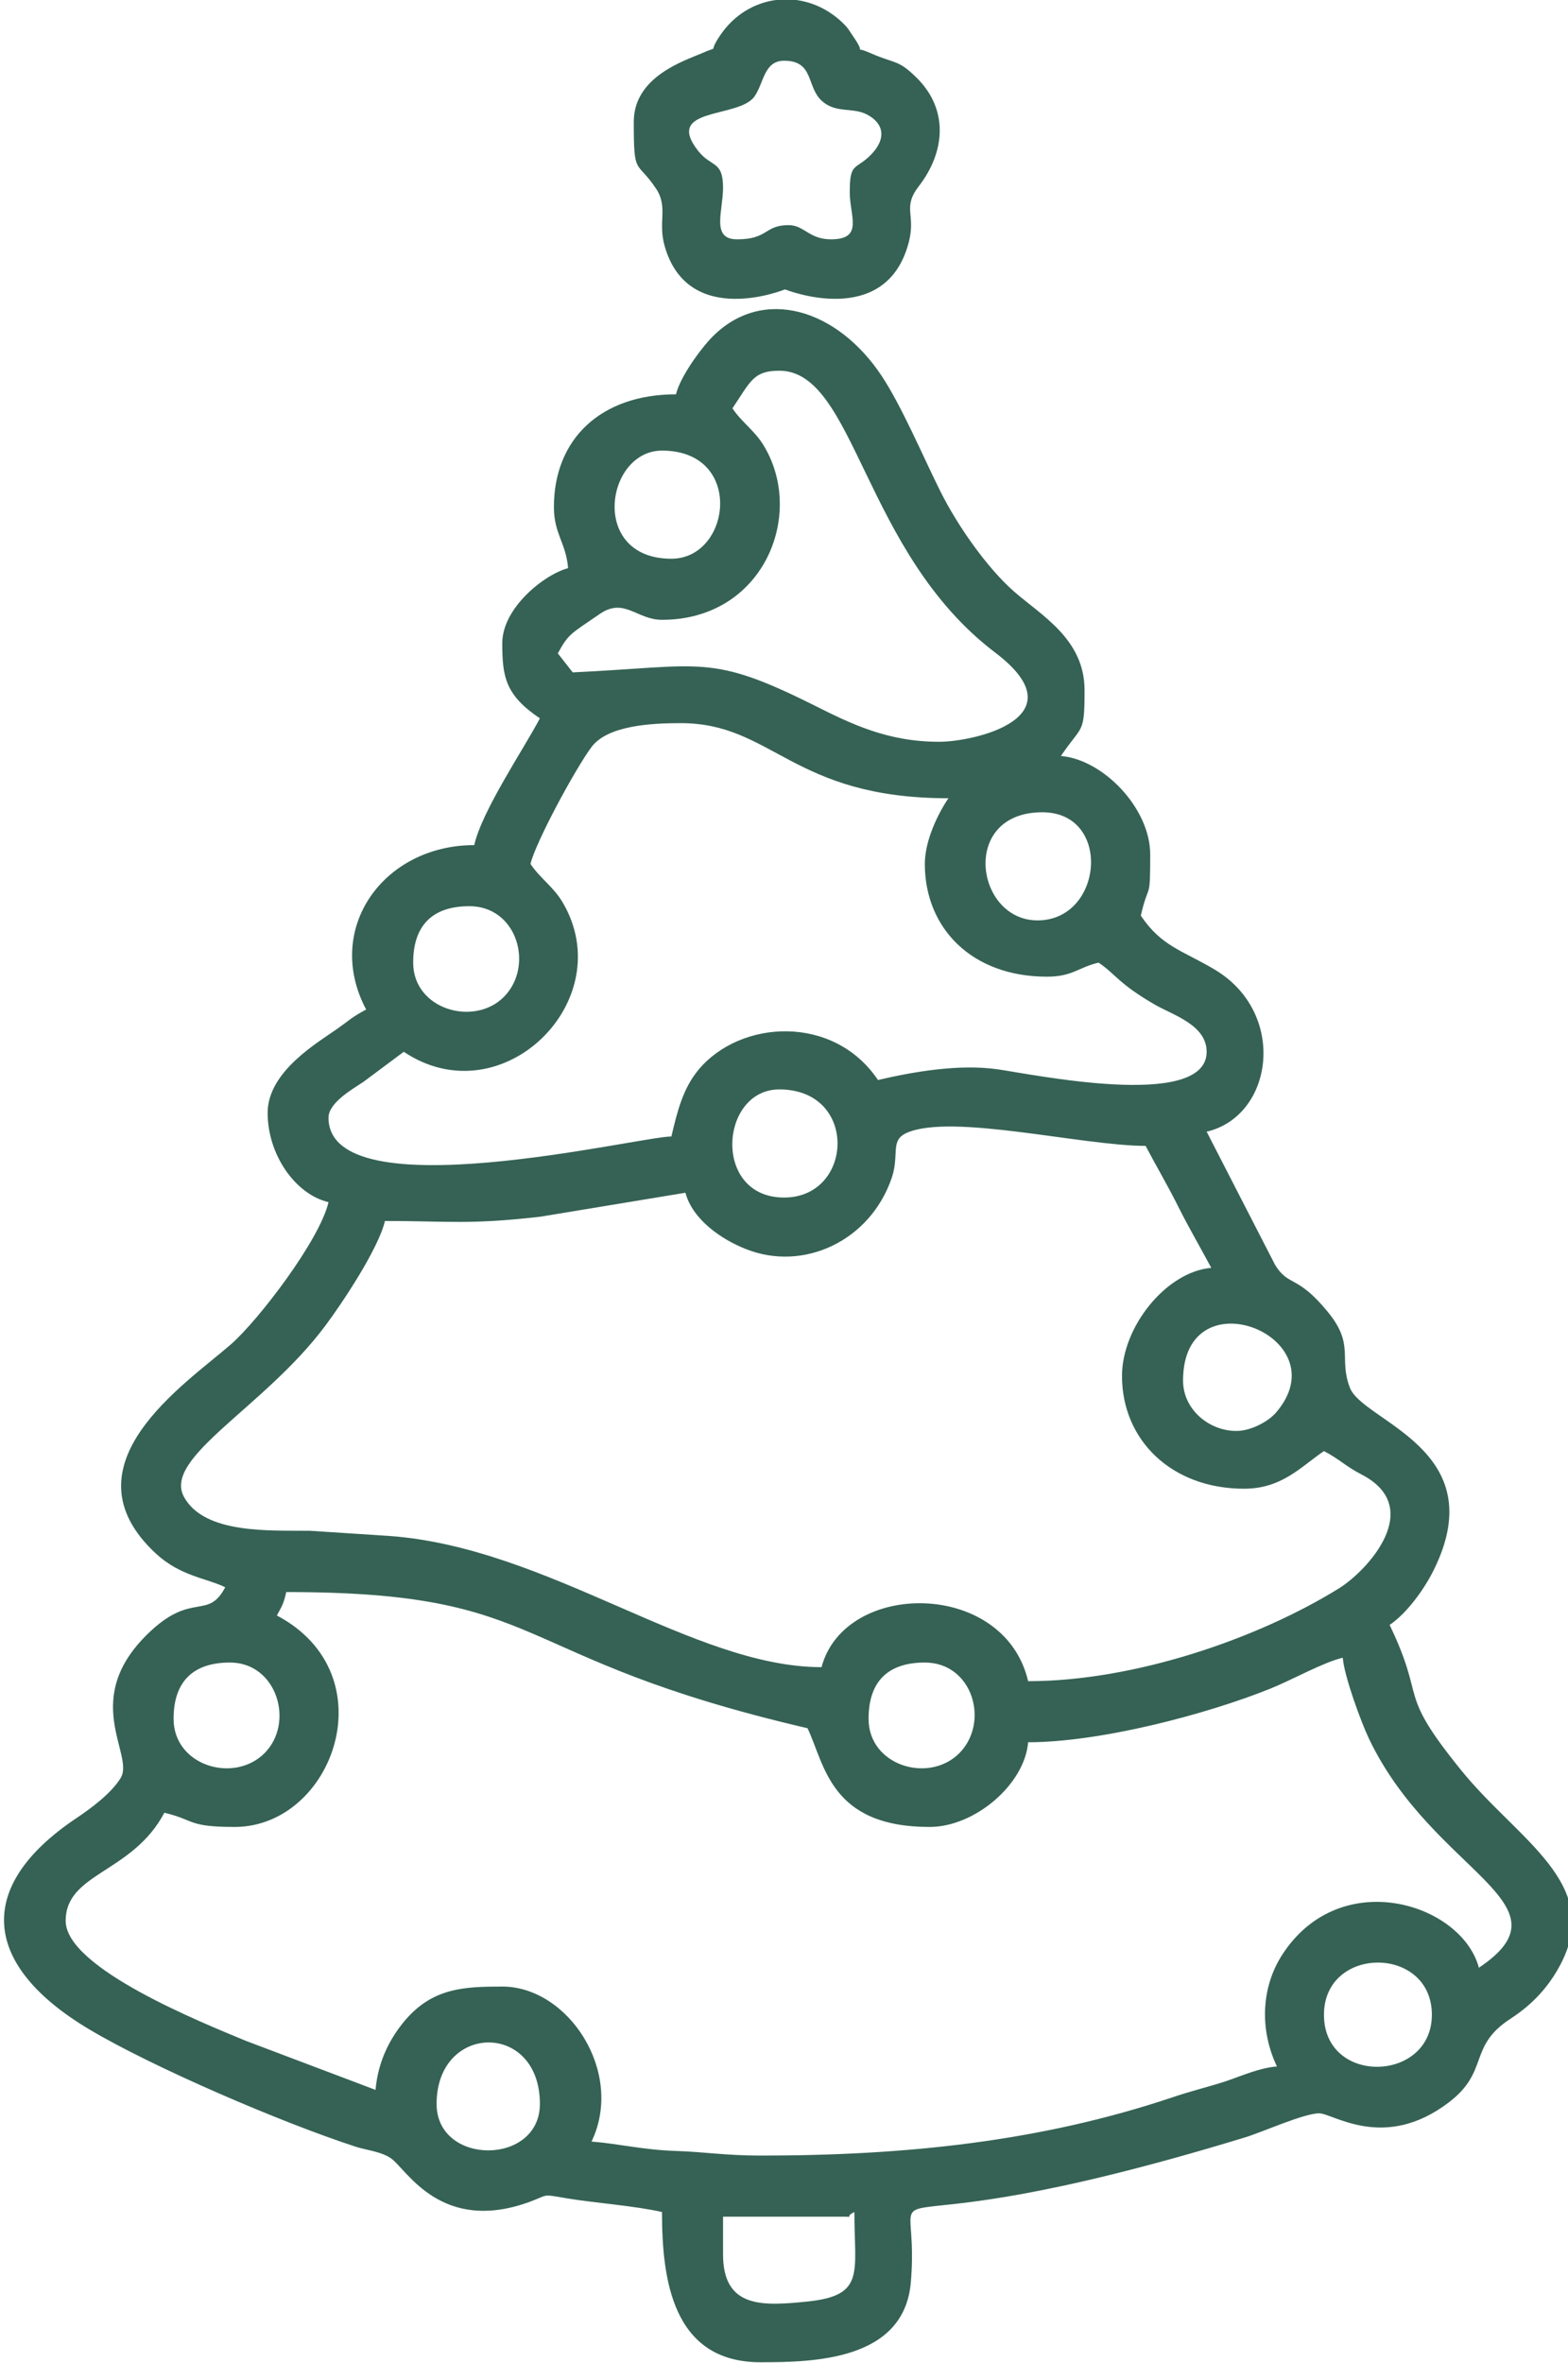 <?xml version="1.0" encoding="UTF-8"?> <svg xmlns="http://www.w3.org/2000/svg" xmlns:xlink="http://www.w3.org/1999/xlink" xml:space="preserve" width="88.352mm" height="133.091mm" version="1.1" style="shape-rendering:geometricPrecision; text-rendering:geometricPrecision; image-rendering:optimizeQuality; fill-rule:evenodd; clip-rule:evenodd" viewBox="0 0 8835 13309"> <defs> <style type="text/css"> .fil0 {fill:#356254} </style> </defs> <g id="Слой_x0020_1">  <g id="_1783987230544"> <g> <path class="fil0" d="M4074 12697l0 -212 661 0c101,0 10,8 79,-26 0,343 63,470 -264,504 -248,25 -476,42 -476,-266zm-1614 -847c0,-456 582,-467 582,0 0,349 -582,349 -582,0zm5000 -502c0,-392 608,-392 608,0 0,382 -608,399 -608,0zm-2566 -1667c0,-209 108,-317 317,-317 270,0 367,337 194,511 -172,172 -511,70 -511,-194zm-3916 0c0,-209 109,-317 318,-317 264,0 366,339 194,511 -173,172 -512,70 -512,-194zm635 -714c1501,0 1222,368 2937,767 98,205 127,556 688,556 256,0 536,-241 555,-477 404,0 999,-155 1365,-302 122,-49 299,-149 408,-174 8,105 105,368 149,459 364,757 1160,924 618,1287 -97,-363 -780,-578 -1107,-75 -121,186 -129,425 -31,631 -99,8 -196,52 -287,83 -94,31 -197,55 -305,92 -741,248 -1499,327 -2318,327 -196,0 -317,-21 -476,-26 -186,-6 -316,-40 -476,-53 187,-389 -130,-873 -503,-873 -217,0 -393,8 -549,192 -84,100 -151,228 -165,390l-730 -276c-248,-103 -1016,-410 -1016,-676 0,-272 375,-267 556,-609 173,41 130,80 396,80 555,0 867,-858 238,-1191 29,-54 37,-63 53,-132zm5053 -1191c0,-604 890,-246 524,180 -47,54 -140,99 -209,103 -157,9 -315,-114 -315,-283zm-344 -26c0,361 279,635 688,635 214,0 321,-125 450,-212 93,49 119,84 212,132 361,187 32,542 -127,641 -462,286 -1156,523 -1752,523 -133,-572 -1033,-571 -1164,-79 -727,0 -1535,-673 -2435,-739l-447 -29c-221,-3 -596,21 -711,-192 -119,-222 454,-503 797,-963 95,-127 299,-433 336,-590 357,0 473,22 875,-24l818 -135c41,152 204,264 343,318 321,127 696,-44 819,-400 46,-134 -12,-214 87,-256 252,-110 989,74 1344,74 61,116 123,220 185,344 58,116 122,225 185,343 -254,22 -503,332 -503,609zm-1904 -1005c-406,0 -363,-609 -27,-609 447,0 419,609 27,609zm-2090 -1323c0,-209 108,-318 317,-318 270,0 366,338 194,511 -168,169 -511,71 -511,-193zm3518 -238c-351,0 -438,-609 27,-609 395,0 344,609 -27,609zm-635 -318c0,361 264,635 688,635 146,0 177,-53 291,-79 95,63 110,117 318,237 101,58 291,114 291,265 0,334 -998,123 -1183,98 -214,-29 -464,13 -669,61 -249,-371 -775,-341 -1011,-58 -86,104 -118,226 -153,376 -179,0 -1932,426 -1932,-106 0,-83 132,-159 196,-201l228 -170c552,370 1222,-289 895,-842 -53,-89 -126,-134 -181,-216 29,-123 255,-540 345,-660 93,-121 338,-133 502,-133 520,0 627,423 1508,423 -56,82 -133,236 -133,370zm-1428 -1719c-464,0 -371,-609 -53,-609 466,0 390,609 53,609zm344 -847c102,-152 118,-212 264,-212 429,0 471,1023 1217,1588 480,364 -115,502 -317,502 -291,0 -497,-102 -697,-202 -595,-298 -632,-223 -1367,-189l-84 -107c61,-111 69,-107 238,-223 137,-93 207,34 349,34 569,0 807,-586 577,-975 -52,-90 -126,-135 -180,-216zm-318 -79c-423,0 -688,251 -688,635 0,151 68,201 80,344 -135,36 -371,224 -371,423 0,188 17,292 212,423 -94,178 -325,518 -370,714 -511,0 -850,471 -609,926 -82,44 -90,57 -159,106 -108,77 -396,241 -396,476 0,236 156,459 343,503 -50,215 -396,666 -549,800 -255,223 -959,682 -424,1179 139,128 281,137 391,190 -97,184 -183,28 -417,244 -412,380 -91,697 -172,830 -53,87 -168,172 -252,228 -579,389 -523,831 73,1187 355,212 1081,525 1506,663 60,19 144,27 198,66 88,64 282,426 781,243 108,-40 63,-44 209,-19 156,26 384,42 535,77 0,373 56,846 555,846 303,0 809,-11 847,-449 65,-750 -419,-115 1882,-817 102,-31 333,-136 419,-136 78,0 367,216 731,-62 231,-176 105,-315 349,-472 118,-77 211,-174 279,-303 243,-460 -241,-701 -561,-1098 -366,-452 -190,-376 -401,-816 93,-62 192,-195 248,-308 339,-682 -399,-836 -472,-1028 -65,-169 30,-241 -127,-430 -171,-208 -218,-138 -294,-261l-386 -751c377,-88 458,-670 42,-915 -181,-107 -297,-129 -413,-302 46,-198 53,-73 53,-344 0,-261 -265,-535 -503,-555 120,-179 133,-117 133,-371 0,-286 -241,-419 -397,-555 -154,-135 -321,-375 -415,-564 -101,-202 -215,-474 -330,-649 -251,-380 -671,-509 -955,-222 -67,68 -183,228 -205,324z"></path> <path class="fil0" d="M4418 342c173,0 123,152 218,231 78,65 168,31 247,71 99,50 115,140 18,234 -83,80 -113,37 -113,205 0,135 80,265 -106,265 -123,0 -151,-80 -238,-80 -139,0 -113,80 -291,80 -148,0 -79,-157 -79,-291 0,-154 -66,-113 -140,-207 -196,-248 225,-182 316,-305 54,-74 53,-203 168,-203zm-847 344c0,312 14,210 126,377 69,105 9,187 48,323 133,467 678,244 678,244 1,0 570,230 698,-267 40,-157 -38,-192 56,-314 149,-193 169,-430 -10,-609 -108,-107 -121,-79 -258,-139 -117,-52 -20,23 -97,-89 -32,-46 -32,-56 -83,-101 -210,-182 -513,-143 -669,85 -81,118 8,53 -108,105 -94,41 -381,130 -381,385z"></path> </g> </g> </g> </svg> 